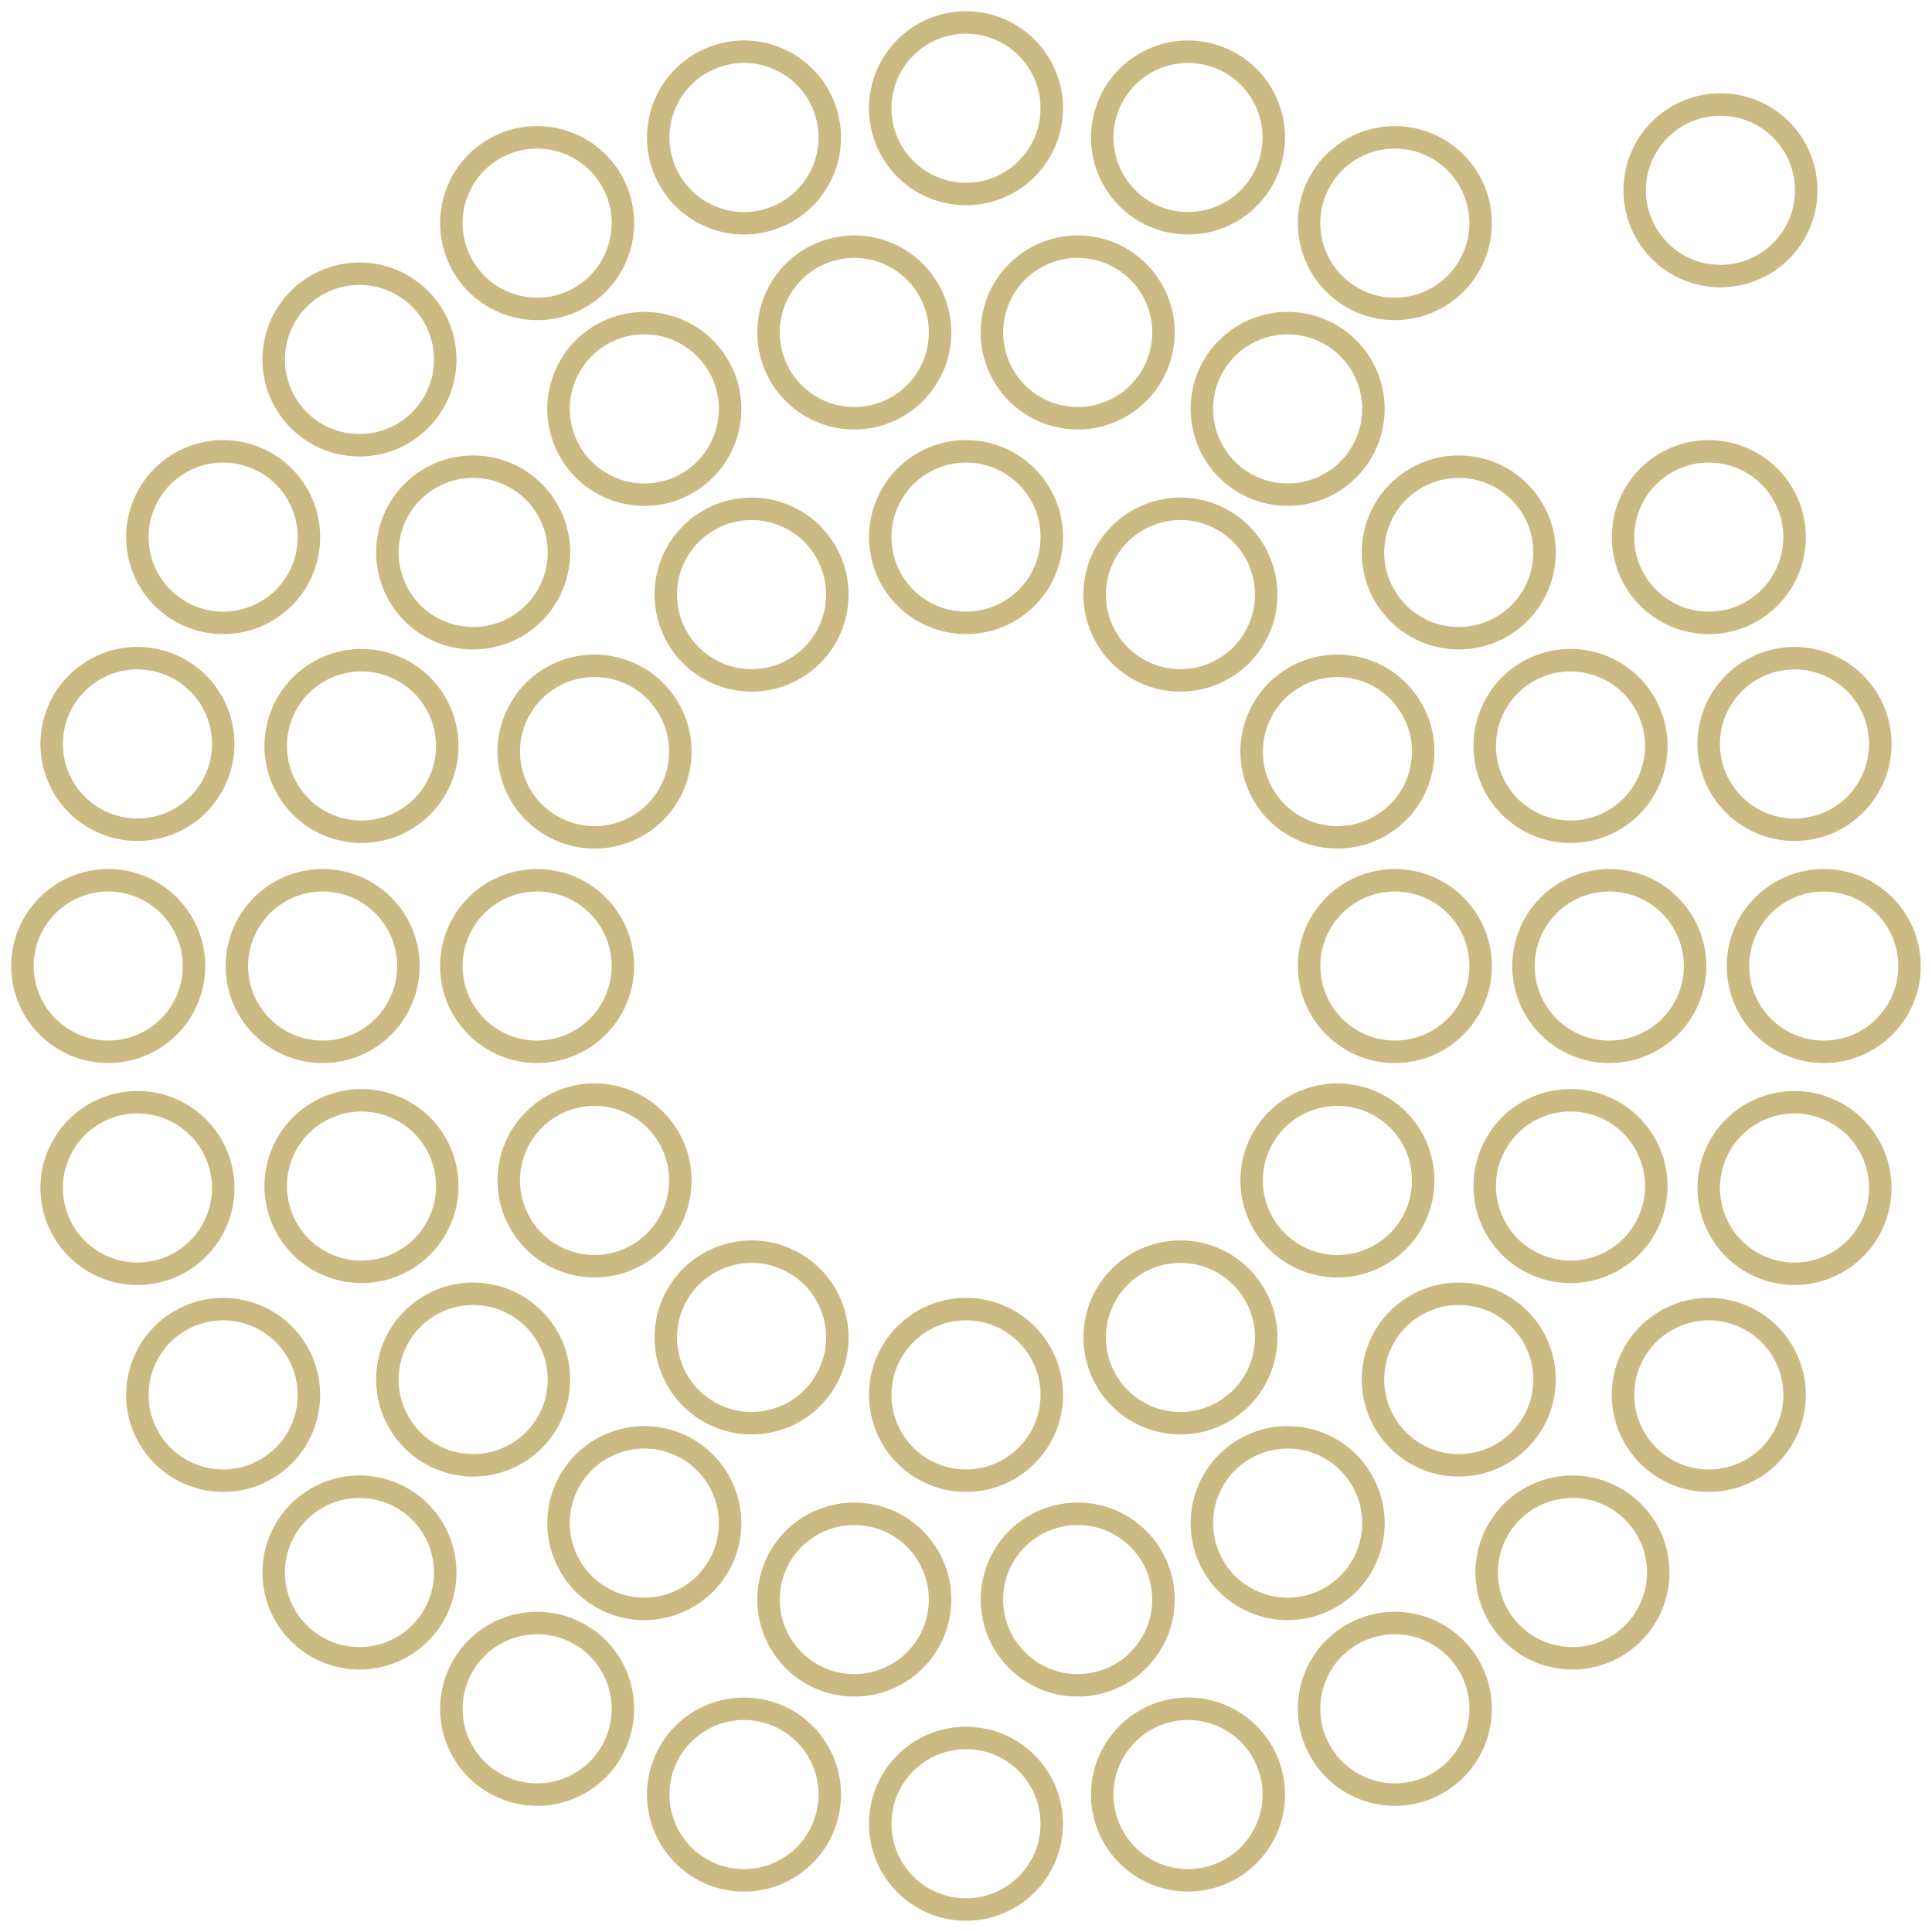 <svg width="86" height="86" viewBox="0 0 86 86" fill="none" xmlns="http://www.w3.org/2000/svg">
<path fill-rule="evenodd" clip-rule="evenodd" d="M46.819 23.908C46.819 26.017 45.109 27.726 43.001 27.726C40.892 27.726 39.183 26.017 39.183 23.908C39.183 21.799 40.892 20.09 43.001 20.09C45.109 20.09 46.819 21.799 46.819 23.908Z" stroke="#CBBA82"/>
<path fill-rule="evenodd" clip-rule="evenodd" d="M55.852 28.376C54.798 30.203 52.462 30.828 50.636 29.774C48.81 28.72 48.184 26.384 49.239 24.558C50.293 22.732 52.628 22.106 54.454 23.161C56.281 24.215 56.906 26.55 55.852 28.376Z" stroke="#CBBA82"/>
<path fill-rule="evenodd" clip-rule="evenodd" d="M61.442 36.762C59.616 37.816 57.28 37.191 56.226 35.365C55.172 33.538 55.797 31.203 57.624 30.149C59.45 29.095 61.785 29.72 62.839 31.547C63.894 33.373 63.268 35.708 61.442 36.762Z" stroke="#CBBA82"/>
<path fill-rule="evenodd" clip-rule="evenodd" d="M62.091 46.82C59.982 46.82 58.273 45.111 58.273 43.002C58.273 40.893 59.982 39.184 62.091 39.184C64.199 39.184 65.909 40.893 65.909 43.002C65.909 45.111 64.199 46.82 62.091 46.82Z" stroke="#CBBA82"/>
<path fill-rule="evenodd" clip-rule="evenodd" d="M57.624 55.852C55.797 54.798 55.172 52.462 56.226 50.636C57.28 48.81 59.615 48.184 61.442 49.239C63.268 50.293 63.894 52.628 62.839 54.455C61.785 56.281 59.45 56.906 57.624 55.852Z" stroke="#CBBA82"/>
<path fill-rule="evenodd" clip-rule="evenodd" d="M49.239 61.443C48.184 59.617 48.81 57.281 50.636 56.227C52.462 55.173 54.798 55.798 55.852 57.624C56.906 59.451 56.281 61.786 54.454 62.84C52.628 63.895 50.293 63.269 49.239 61.443Z" stroke="#CBBA82"/>
<path fill-rule="evenodd" clip-rule="evenodd" d="M39.183 62.092C39.183 59.983 40.892 58.273 43.001 58.273C45.109 58.273 46.819 59.983 46.819 62.092C46.819 64.2 45.109 65.91 43.001 65.91C40.892 65.91 39.183 64.2 39.183 62.092Z" stroke="#CBBA82"/>
<path fill-rule="evenodd" clip-rule="evenodd" d="M30.148 57.625C31.202 55.798 33.538 55.173 35.364 56.227C37.19 57.281 37.816 59.617 36.761 61.443C35.707 63.269 33.372 63.895 31.546 62.84C29.719 61.786 29.094 59.451 30.148 57.625Z" stroke="#CBBA82"/>
<path fill-rule="evenodd" clip-rule="evenodd" d="M24.556 49.239C26.382 48.184 28.718 48.81 29.772 50.636C30.826 52.462 30.2 54.798 28.374 55.852C26.548 56.906 24.213 56.281 23.159 54.455C22.104 52.628 22.73 50.293 24.556 49.239Z" stroke="#CBBA82"/>
<path fill-rule="evenodd" clip-rule="evenodd" d="M23.909 39.184C26.018 39.184 27.727 40.893 27.727 43.002C27.727 45.111 26.018 46.82 23.909 46.82C21.8 46.82 20.091 45.111 20.091 43.002C20.091 40.893 21.8 39.184 23.909 39.184Z" stroke="#CBBA82"/>
<path fill-rule="evenodd" clip-rule="evenodd" d="M28.374 30.149C30.201 31.203 30.826 33.538 29.772 35.365C28.718 37.191 26.382 37.816 24.556 36.762C22.73 35.708 22.104 33.373 23.159 31.546C24.213 29.72 26.548 29.095 28.374 30.149Z" stroke="#CBBA82"/>
<path fill-rule="evenodd" clip-rule="evenodd" d="M36.761 24.558C37.816 26.384 37.19 28.72 35.364 29.774C33.537 30.828 31.202 30.203 30.148 28.376C29.094 26.55 29.719 24.215 31.545 23.161C33.372 22.106 35.707 22.732 36.761 24.558Z" stroke="#CBBA82"/>
<path fill-rule="evenodd" clip-rule="evenodd" d="M71.635 46.82C69.526 46.82 67.816 45.111 67.816 43.002C67.816 40.893 69.526 39.184 71.635 39.184C73.743 39.184 75.453 40.893 75.453 43.002C75.453 45.111 73.743 46.82 71.635 46.82Z" stroke="#CBBA82"/>
<path fill-rule="evenodd" clip-rule="evenodd" d="M68.603 56.384C66.622 55.663 65.6 53.471 66.321 51.49C67.042 49.508 69.233 48.487 71.215 49.208C73.197 49.929 74.218 52.12 73.497 54.102C72.776 56.083 70.585 57.105 68.603 56.384Z" stroke="#CBBA82"/>
<path fill-rule="evenodd" clip-rule="evenodd" d="M62.48 64.333C60.865 62.978 60.654 60.569 62.01 58.954C63.365 57.339 65.773 57.128 67.389 58.483C69.004 59.839 69.215 62.247 67.859 63.862C66.504 65.478 64.096 65.689 62.48 64.333Z" stroke="#CBBA82"/>
<path fill-rule="evenodd" clip-rule="evenodd" d="M54.011 69.708C52.957 67.882 53.583 65.547 55.409 64.493C57.235 63.438 59.57 64.064 60.624 65.89C61.679 67.716 61.053 70.052 59.227 71.106C57.401 72.16 55.066 71.535 54.011 69.708Z" stroke="#CBBA82"/>
<path fill-rule="evenodd" clip-rule="evenodd" d="M44.212 71.865C43.846 69.788 45.232 67.808 47.309 67.442C49.386 67.075 51.366 68.462 51.732 70.539C52.098 72.615 50.712 74.596 48.635 74.962C46.559 75.328 44.578 73.941 44.212 71.865Z" stroke="#CBBA82"/>
<path fill-rule="evenodd" clip-rule="evenodd" d="M34.268 70.539C34.634 68.462 36.614 67.075 38.691 67.442C40.767 67.808 42.154 69.788 41.788 71.865C41.422 73.941 39.441 75.328 37.365 74.962C35.288 74.596 33.901 72.615 34.268 70.539Z" stroke="#CBBA82"/>
<path fill-rule="evenodd" clip-rule="evenodd" d="M25.375 65.89C26.429 64.064 28.764 63.438 30.59 64.493C32.416 65.547 33.042 67.882 31.988 69.708C30.933 71.535 28.598 72.16 26.772 71.106C24.946 70.052 24.32 67.716 25.375 65.89Z" stroke="#CBBA82"/>
<path fill-rule="evenodd" clip-rule="evenodd" d="M18.608 58.483C20.223 57.128 22.632 57.339 23.987 58.954C25.343 60.569 25.132 62.978 23.517 64.333C21.901 65.689 19.493 65.478 18.137 63.862C16.782 62.247 16.993 59.839 18.608 58.483Z" stroke="#CBBA82"/>
<path fill-rule="evenodd" clip-rule="evenodd" d="M14.785 49.208C16.766 48.487 18.957 49.508 19.679 51.49C20.4 53.471 19.378 55.663 17.397 56.384C15.415 57.105 13.224 56.083 12.503 54.102C11.782 52.12 12.803 49.929 14.785 49.208Z" stroke="#CBBA82"/>
<path fill-rule="evenodd" clip-rule="evenodd" d="M14.362 39.184C16.471 39.184 18.18 40.893 18.18 43.002C18.18 45.111 16.471 46.82 14.362 46.82C12.253 46.82 10.544 45.111 10.544 43.002C10.544 40.893 12.253 39.184 14.362 39.184Z" stroke="#CBBA82"/>
<path fill-rule="evenodd" clip-rule="evenodd" d="M17.397 29.618C19.378 30.339 20.4 32.53 19.679 34.512C18.957 36.493 16.766 37.515 14.785 36.794C12.803 36.073 11.782 33.882 12.503 31.9C13.224 29.919 15.415 28.897 17.397 29.618Z" stroke="#CBBA82"/>
<path fill-rule="evenodd" clip-rule="evenodd" d="M23.517 21.667C25.132 23.022 25.343 25.431 23.987 27.046C22.632 28.661 20.224 28.872 18.608 27.517C16.993 26.161 16.782 23.753 18.137 22.137C19.493 20.522 21.901 20.311 23.517 21.667Z" stroke="#CBBA82"/>
<path fill-rule="evenodd" clip-rule="evenodd" d="M31.988 16.293C33.042 18.119 32.416 20.454 30.59 21.508C28.764 22.563 26.429 21.937 25.375 20.111C24.32 18.285 24.946 15.949 26.772 14.895C28.598 13.841 30.933 14.466 31.988 16.293Z" stroke="#CBBA82"/>
<path fill-rule="evenodd" clip-rule="evenodd" d="M41.788 14.136C42.154 16.213 40.767 18.193 38.691 18.559C36.614 18.926 34.634 17.539 34.268 15.462C33.901 13.386 35.288 11.405 37.365 11.039C39.441 10.673 41.422 12.06 41.788 14.136Z" stroke="#CBBA82"/>
<path fill-rule="evenodd" clip-rule="evenodd" d="M51.732 15.462C51.366 17.539 49.386 18.926 47.309 18.559C45.232 18.193 43.846 16.213 44.212 14.136C44.578 12.06 46.558 10.673 48.635 11.039C50.712 11.405 52.098 13.386 51.732 15.462Z" stroke="#CBBA82"/>
<path fill-rule="evenodd" clip-rule="evenodd" d="M60.624 20.111C59.57 21.937 57.235 22.563 55.409 21.508C53.583 20.454 52.957 18.119 54.011 16.293C55.066 14.466 57.401 13.841 59.227 14.895C61.053 15.949 61.679 18.285 60.624 20.111Z" stroke="#CBBA82"/>
<path fill-rule="evenodd" clip-rule="evenodd" d="M67.389 27.517C65.773 28.872 63.365 28.661 62.01 27.046C60.654 25.431 60.865 23.022 62.48 21.667C64.096 20.311 66.504 20.522 67.859 22.137C69.215 23.753 69.004 26.161 67.389 27.517Z" stroke="#CBBA82"/>
<path fill-rule="evenodd" clip-rule="evenodd" d="M71.215 36.794C69.233 37.515 67.042 36.493 66.321 34.512C65.6 32.53 66.622 30.339 68.603 29.618C70.585 28.897 72.776 29.919 73.497 31.9C74.218 33.882 73.197 36.073 71.215 36.794Z" stroke="#CBBA82"/>
<path fill-rule="evenodd" clip-rule="evenodd" d="M39.182 81.181C39.182 79.073 40.891 77.363 43 77.363C45.108 77.363 46.818 79.073 46.818 81.181C46.818 83.29 45.108 85 43 85C40.891 85 39.182 83.29 39.182 81.181Z" stroke="#CBBA82"/>
<path fill-rule="evenodd" clip-rule="evenodd" d="M29.43 78.893C29.976 76.856 32.069 75.648 34.106 76.194C36.143 76.739 37.352 78.833 36.806 80.87C36.26 82.907 34.167 84.115 32.13 83.57C30.093 83.024 28.884 80.93 29.43 78.893Z" stroke="#CBBA82"/>
<path fill-rule="evenodd" clip-rule="evenodd" d="M20.603 74.156C21.657 72.33 23.992 71.704 25.819 72.758C27.645 73.813 28.27 76.148 27.216 77.974C26.162 79.8 23.827 80.426 22.001 79.371C20.174 78.317 19.549 75.982 20.603 74.156Z" stroke="#CBBA82"/>
<path fill-rule="evenodd" clip-rule="evenodd" d="M13.301 67.298C14.792 65.807 17.209 65.807 18.701 67.298C20.192 68.789 20.192 71.207 18.701 72.698C17.209 74.189 14.792 74.189 13.301 72.698C11.81 71.207 11.81 68.789 13.301 67.298Z" stroke="#CBBA82"/>
<path fill-rule="evenodd" clip-rule="evenodd" d="M8.024 58.786C9.85 57.731 12.185 58.357 13.24 60.183C14.294 62.009 13.668 64.345 11.842 65.399C10.016 66.453 7.681 65.828 6.626 64.001C5.572 62.175 6.198 59.84 8.024 58.786Z" stroke="#CBBA82"/>
<path fill-rule="evenodd" clip-rule="evenodd" d="M5.13 49.194C7.167 48.648 9.26 49.857 9.806 51.893C10.352 53.93 9.143 56.024 7.106 56.57C5.069 57.115 2.976 55.907 2.43 53.87C1.884 51.833 3.093 49.739 5.13 49.194Z" stroke="#CBBA82"/>
<path fill-rule="evenodd" clip-rule="evenodd" d="M4.818 39.184C6.927 39.184 8.636 40.893 8.636 43.002C8.636 45.111 6.927 46.82 4.818 46.82C2.709 46.82 1 45.111 1 43.002C1 40.893 2.709 39.184 4.818 39.184Z" stroke="#CBBA82"/>
<path fill-rule="evenodd" clip-rule="evenodd" d="M7.106 29.428C9.143 29.974 10.352 32.067 9.806 34.104C9.26 36.141 7.167 37.35 5.13 36.804C3.093 36.258 1.884 34.165 2.43 32.128C2.976 30.091 5.069 28.882 7.106 29.428Z" stroke="#CBBA82"/>
<path fill-rule="evenodd" clip-rule="evenodd" d="M11.842 20.602C13.668 21.656 14.294 23.991 13.24 25.818C12.185 27.644 9.85 28.27 8.024 27.215C6.198 26.161 5.572 23.826 6.626 22C7.681 20.173 10.016 19.548 11.842 20.602Z" stroke="#CBBA82"/>
<path fill-rule="evenodd" clip-rule="evenodd" d="M18.701 13.302C20.192 14.793 20.192 17.21 18.701 18.702C17.209 20.193 14.792 20.193 13.301 18.702C11.81 17.21 11.81 14.793 13.301 13.302C14.792 11.811 17.209 11.811 18.701 13.302Z" stroke="#CBBA82"/>
<path fill-rule="evenodd" clip-rule="evenodd" d="M27.216 8.023C28.271 9.849 27.645 12.184 25.819 13.239C23.992 14.293 21.657 13.667 20.603 11.841C19.549 10.015 20.174 7.68 22 6.625C23.827 5.571 26.162 6.197 27.216 8.023Z" stroke="#CBBA82"/>
<path fill-rule="evenodd" clip-rule="evenodd" d="M36.806 5.132C37.352 7.169 36.143 9.262 34.106 9.808C32.069 10.354 29.976 9.145 29.43 7.108C28.884 5.071 30.093 2.978 32.13 2.432C34.167 1.886 36.26 3.095 36.806 5.132Z" stroke="#CBBA82"/>
<path fill-rule="evenodd" clip-rule="evenodd" d="M46.818 4.818C46.818 6.927 45.108 8.636 43 8.636C40.891 8.636 39.182 6.927 39.182 4.818C39.182 2.709 40.891 1 43 1C45.108 1 46.818 2.709 46.818 4.818Z" stroke="#CBBA82"/>
<path fill-rule="evenodd" clip-rule="evenodd" d="M56.571 7.108C56.025 9.145 53.931 10.354 51.894 9.808C49.858 9.262 48.649 7.168 49.194 5.132C49.74 3.095 51.834 1.886 53.871 2.432C55.908 2.978 57.116 5.071 56.571 7.108Z" stroke="#CBBA82"/>
<path fill-rule="evenodd" clip-rule="evenodd" d="M65.396 11.841C64.341 13.667 62.006 14.293 60.18 13.239C58.354 12.184 57.728 9.849 58.783 8.023C59.837 6.197 62.172 5.571 63.998 6.625C65.825 7.68 66.45 10.015 65.396 11.841Z" stroke="#CBBA82"/>
<path fill-rule="evenodd" clip-rule="evenodd" d="M79.283 11.17C77.792 12.662 75.374 12.662 73.883 11.17C72.392 9.679 72.392 7.262 73.883 5.771C75.374 4.28 77.792 4.28 79.283 5.771C80.774 7.262 80.774 9.679 79.283 11.17Z" stroke="#CBBA82"/>
<path fill-rule="evenodd" clip-rule="evenodd" d="M77.974 27.215C76.148 28.27 73.813 27.644 72.758 25.818C71.704 23.992 72.33 21.656 74.156 20.602C75.982 19.548 78.317 20.173 79.371 22C80.426 23.826 79.8 26.161 77.974 27.215Z" stroke="#CBBA82"/>
<path fill-rule="evenodd" clip-rule="evenodd" d="M80.868 36.804C78.831 37.35 76.737 36.141 76.192 34.104C75.646 32.067 76.855 29.974 78.891 29.428C80.928 28.882 83.022 30.091 83.568 32.128C84.114 34.165 82.905 36.258 80.868 36.804Z" stroke="#CBBA82"/>
<path fill-rule="evenodd" clip-rule="evenodd" d="M81.181 46.82C79.073 46.82 77.363 45.111 77.363 43.002C77.363 40.893 79.073 39.184 81.181 39.184C83.29 39.184 85 40.893 85 43.002C85 45.111 83.29 46.82 81.181 46.82Z" stroke="#CBBA82"/>
<path fill-rule="evenodd" clip-rule="evenodd" d="M78.891 56.57C76.855 56.024 75.646 53.93 76.192 51.894C76.737 49.857 78.831 48.648 80.868 49.194C82.905 49.739 84.114 51.833 83.568 53.87C83.022 55.907 80.928 57.116 78.891 56.57Z" stroke="#CBBA82"/>
<path fill-rule="evenodd" clip-rule="evenodd" d="M74.156 65.399C72.33 64.345 71.704 62.009 72.758 60.183C73.813 58.357 76.148 57.731 77.974 58.786C79.8 59.84 80.426 62.175 79.371 64.001C78.317 65.828 75.982 66.453 74.156 65.399Z" stroke="#CBBA82"/>
<path fill-rule="evenodd" clip-rule="evenodd" d="M67.296 72.698C65.805 71.207 65.805 68.789 67.296 67.298C68.787 65.807 71.205 65.807 72.696 67.298C74.187 68.789 74.187 71.207 72.696 72.698C71.205 74.189 68.787 74.189 67.296 72.698Z" stroke="#CBBA82"/>
<path fill-rule="evenodd" clip-rule="evenodd" d="M58.783 77.974C57.728 76.148 58.354 73.813 60.18 72.758C62.006 71.704 64.342 72.33 65.396 74.156C66.45 75.982 65.825 78.317 63.998 79.372C62.172 80.426 59.837 79.8 58.783 77.974Z" stroke="#CBBA82"/>
<path fill-rule="evenodd" clip-rule="evenodd" d="M49.194 80.87C48.649 78.833 49.858 76.739 51.894 76.194C53.931 75.648 56.025 76.856 56.571 78.893C57.116 80.93 55.908 83.024 53.871 83.57C51.834 84.115 49.74 82.907 49.194 80.87Z" stroke="#CBBA82"/>
</svg>
